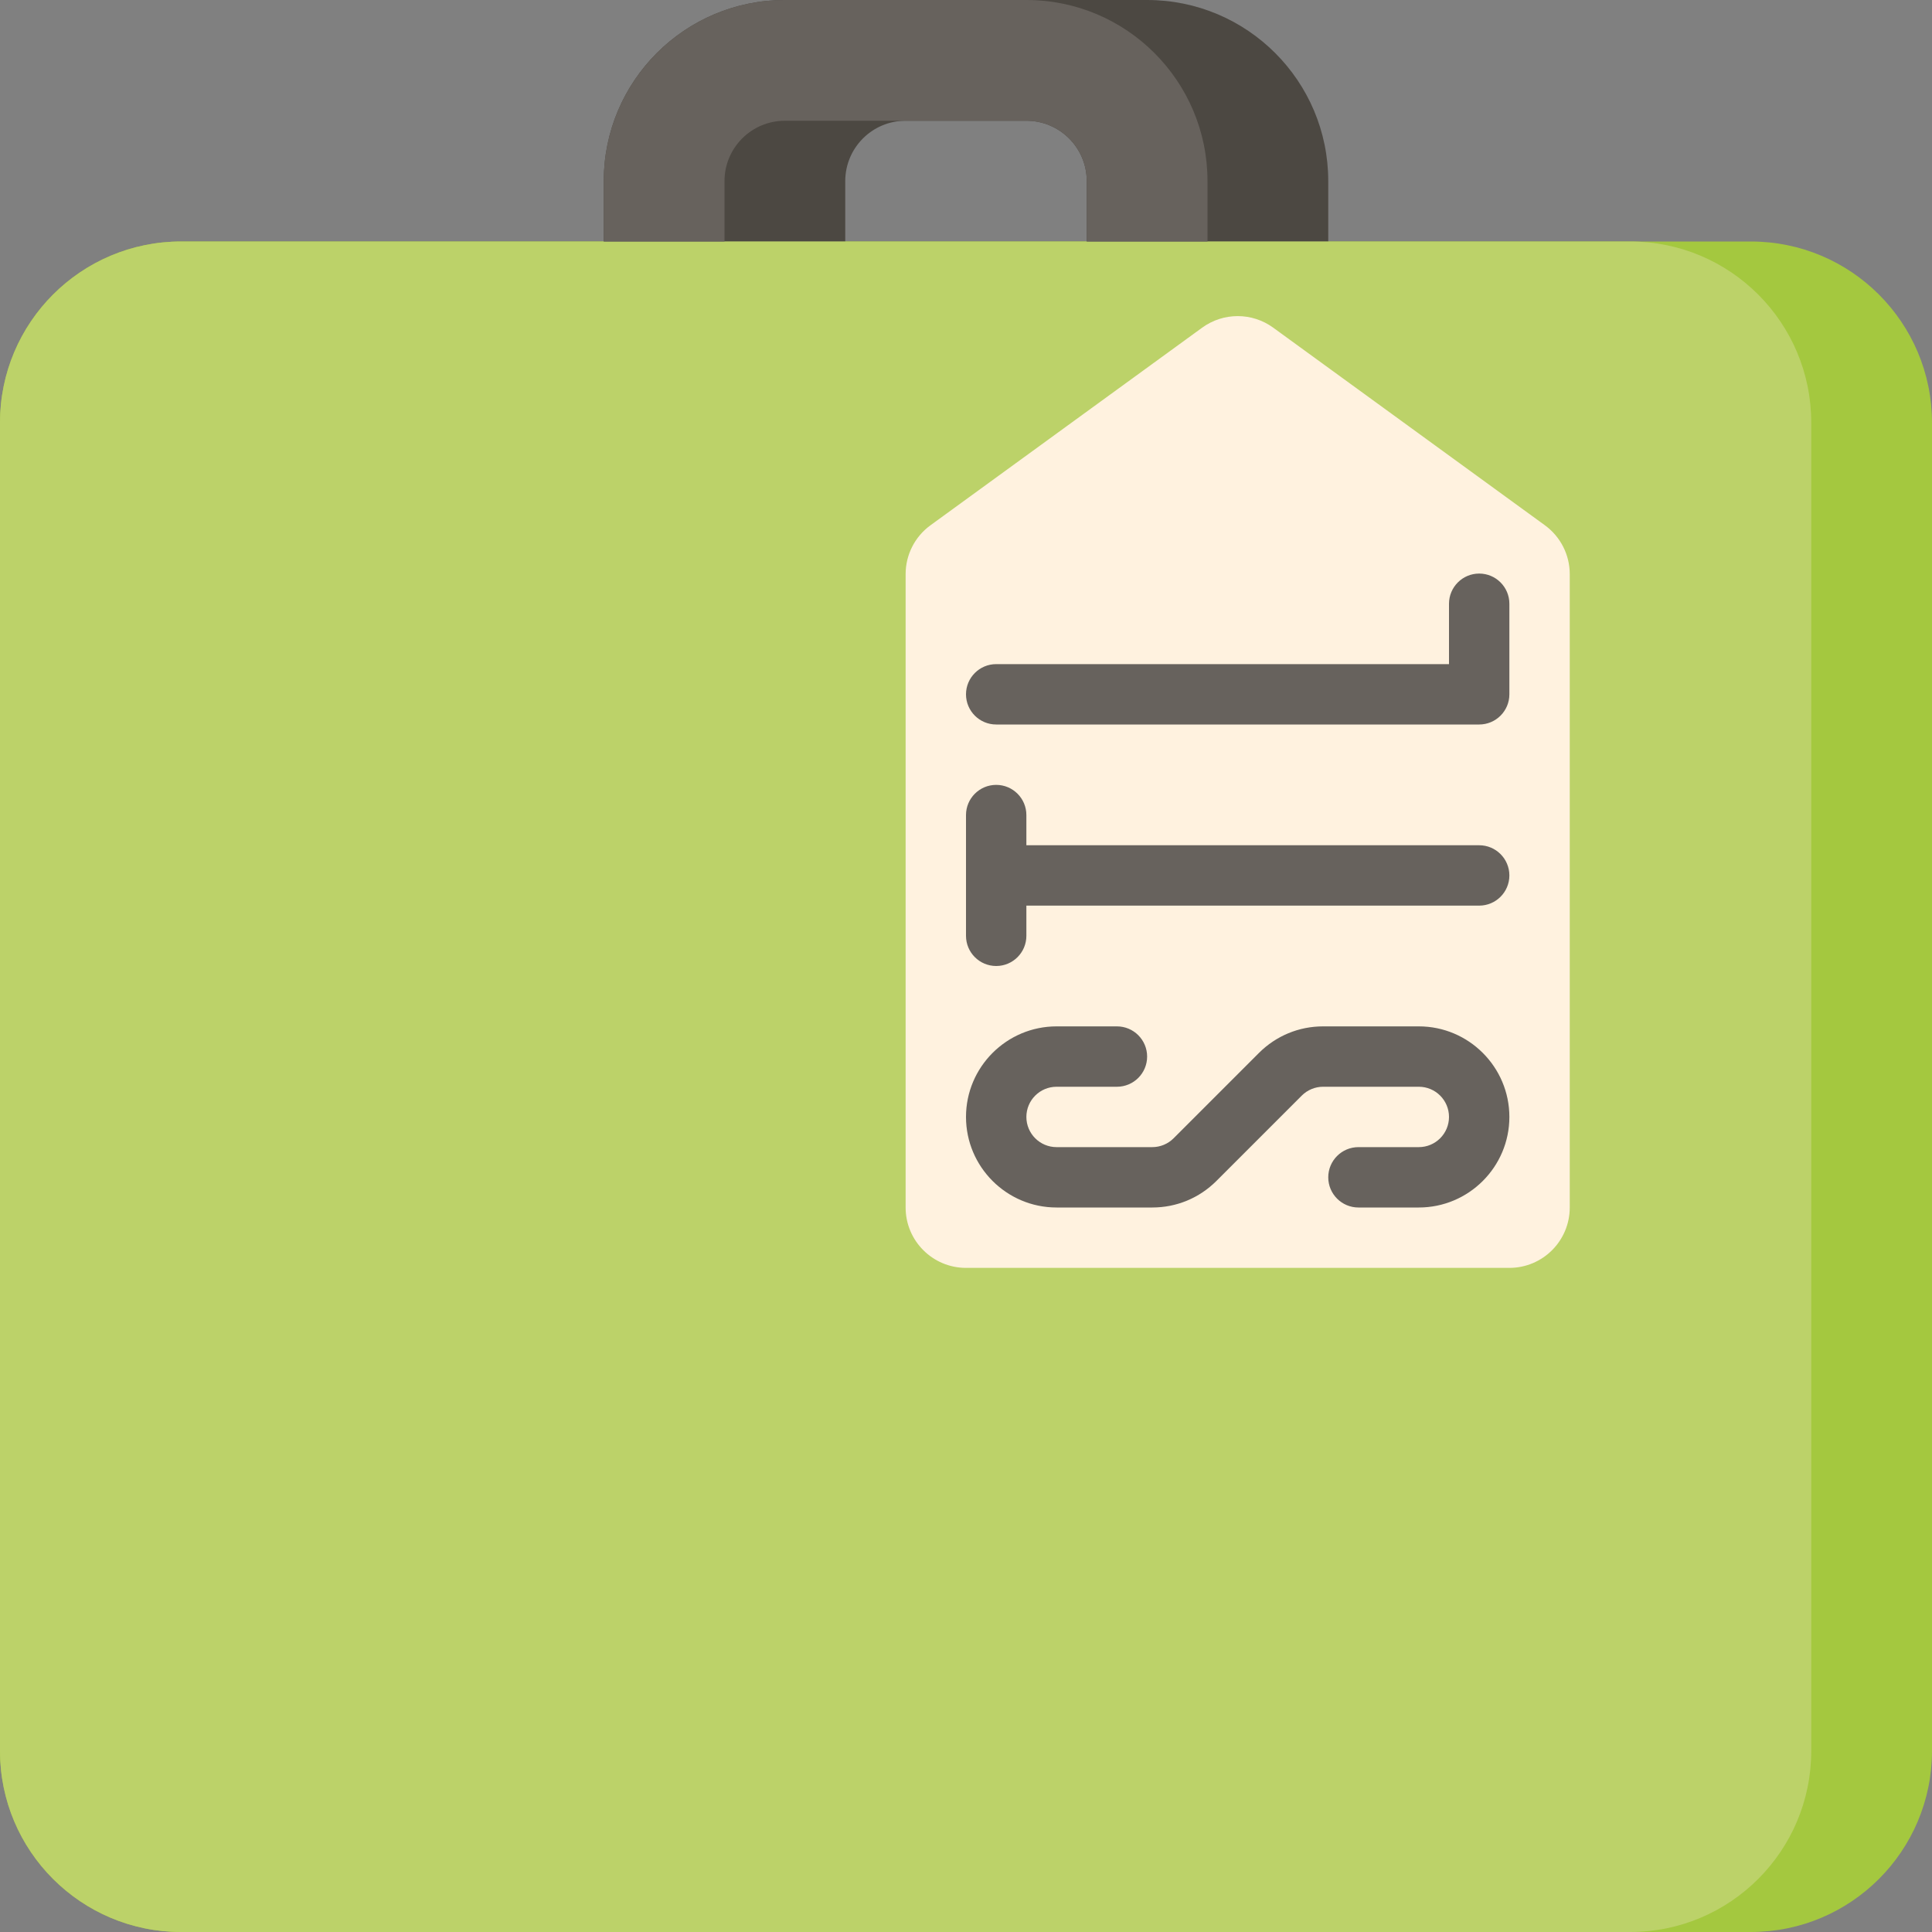 <?xml version="1.0" encoding="utf-8"?><!-- Скачано с сайта svg4.ru / Downloaded from svg4.ru -->
<svg version="1.1" id="Uploaded to svgrepo.com" xmlns="http://www.w3.org/2000/svg" xmlns:xlink="http://www.w3.org/1999/xlink" 
	 width="800px" height="800px" viewBox="0 0 32 32" xml:space="preserve">
<rect x="0" y="0" width="32" height="32" fill="#808080" stroke="none"/>
<style type="text/css">
	.cubies_twee{fill:#67625D;}
	.cubies_twaalf{fill:#FFF2DF;}
	.cubies_een{fill:#4C4842;}
	.cubies_dertien{fill:#A4C83F;}
	.cubies_veertien{fill:#BCD269;}
	.st0{fill:#F2C99E;}
	.st1{fill:#F9E0BD;}
	.st2{fill:#C9483A;}
	.st3{fill:#D97360;}
	.st4{fill:#65C3AB;}
	.st5{fill:#EDB57E;}
	.st6{fill:#98D3BC;}
	.st7{fill:#E3D4C0;}
	.st8{fill:#CCE2CD;}
	.st9{fill:#EDEAE5;}
	.st10{fill:#C9C6C0;}
	.st11{fill:#837F79;}
	.st12{fill:#EC9B5A;}
	.st13{fill:#2EB39A;}
	.st14{fill:#725A48;}
	.st15{fill:#8E7866;}
	.st16{fill:#E69D8A;}
	.st17{fill:#A5A29C;}
	.st18{fill:#D1DE8B;}
	.st19{fill:#E8E8B5;}
</style>
<g>
	<path class="cubies_dertien" d="M29,32H3c-1.657,0-3-1.343-3-3V7c0-1.657,1.343-3,3-3h26c1.657,0,3,1.343,3,3v22
		C32,30.657,30.657,32,29,32z"/>
	<path class="cubies_een" d="M22,4h-4l0-1c0-0.552-0.448-1-1-1h-2c-0.552,0-1,0.448-1,1l0,1h-4V3c0-1.657,1.343-3,3-3h6
		c1.657,0,3,1.343,3,3V4z"/>
	<path class="cubies_veertien" d="M27,32H3c-1.657,0-3-1.343-3-3V7c0-1.657,1.343-3,3-3h24c1.657,0,3,1.343,3,3v22
		C30,30.657,28.657,32,27,32z"/>
	<path class="cubies_twaalf" d="M25,21h-9c-0.552,0-1-0.448-1-1V9.509c0-0.32,0.153-0.621,0.412-0.809l4.5-3.273
		c0.351-0.255,0.826-0.255,1.176,0l4.5,3.273C25.847,8.889,26,9.189,26,9.509V20C26,20.552,25.552,21,25,21z"/>
	<path class="cubies_twee" d="M20,4h-2l0-1c0-0.552-0.448-1-1-1h-4c-0.552,0-1,0.448-1,1l0,1h-2V3c0-1.657,1.343-3,3-3h4
		c1.657,0,3,1.343,3,3V4z M23.5,17h-1.586c-0.4,0-0.777,0.156-1.061,0.439l-1.414,1.414C19.346,18.947,19.217,19,19.086,19H17.5
		c-0.276,0-0.5-0.224-0.5-0.5s0.224-0.5,0.5-0.5h1c0.276,0,0.5-0.224,0.5-0.5S18.776,17,18.5,17h-1c-0.827,0-1.5,0.673-1.5,1.5
		s0.673,1.5,1.5,1.5h1.586c0.4,0,0.777-0.156,1.061-0.439l1.414-1.414C21.654,18.053,21.783,18,21.914,18H23.5
		c0.276,0,0.5,0.224,0.5,0.5S23.776,19,23.5,19h-1c-0.276,0-0.5,0.224-0.5,0.5s0.224,0.5,0.5,0.5h1c0.827,0,1.5-0.673,1.5-1.5
		S24.327,17,23.5,17z M16,13.5v2c0,0.276,0.224,0.5,0.5,0.5s0.5-0.224,0.5-0.5V15h7.5c0.276,0,0.5-0.224,0.5-0.5S24.776,14,24.5,14
		H17v-0.5c0-0.276-0.224-0.5-0.5-0.5S16,13.224,16,13.5z M24.5,9.5C24.224,9.5,24,9.724,24,10v1h-7.5c-0.276,0-0.5,0.224-0.5,0.5
		s0.224,0.5,0.5,0.5h8c0.276,0,0.5-0.224,0.5-0.5V10C25,9.724,24.776,9.5,24.5,9.5z"/>
</g>
</svg>
